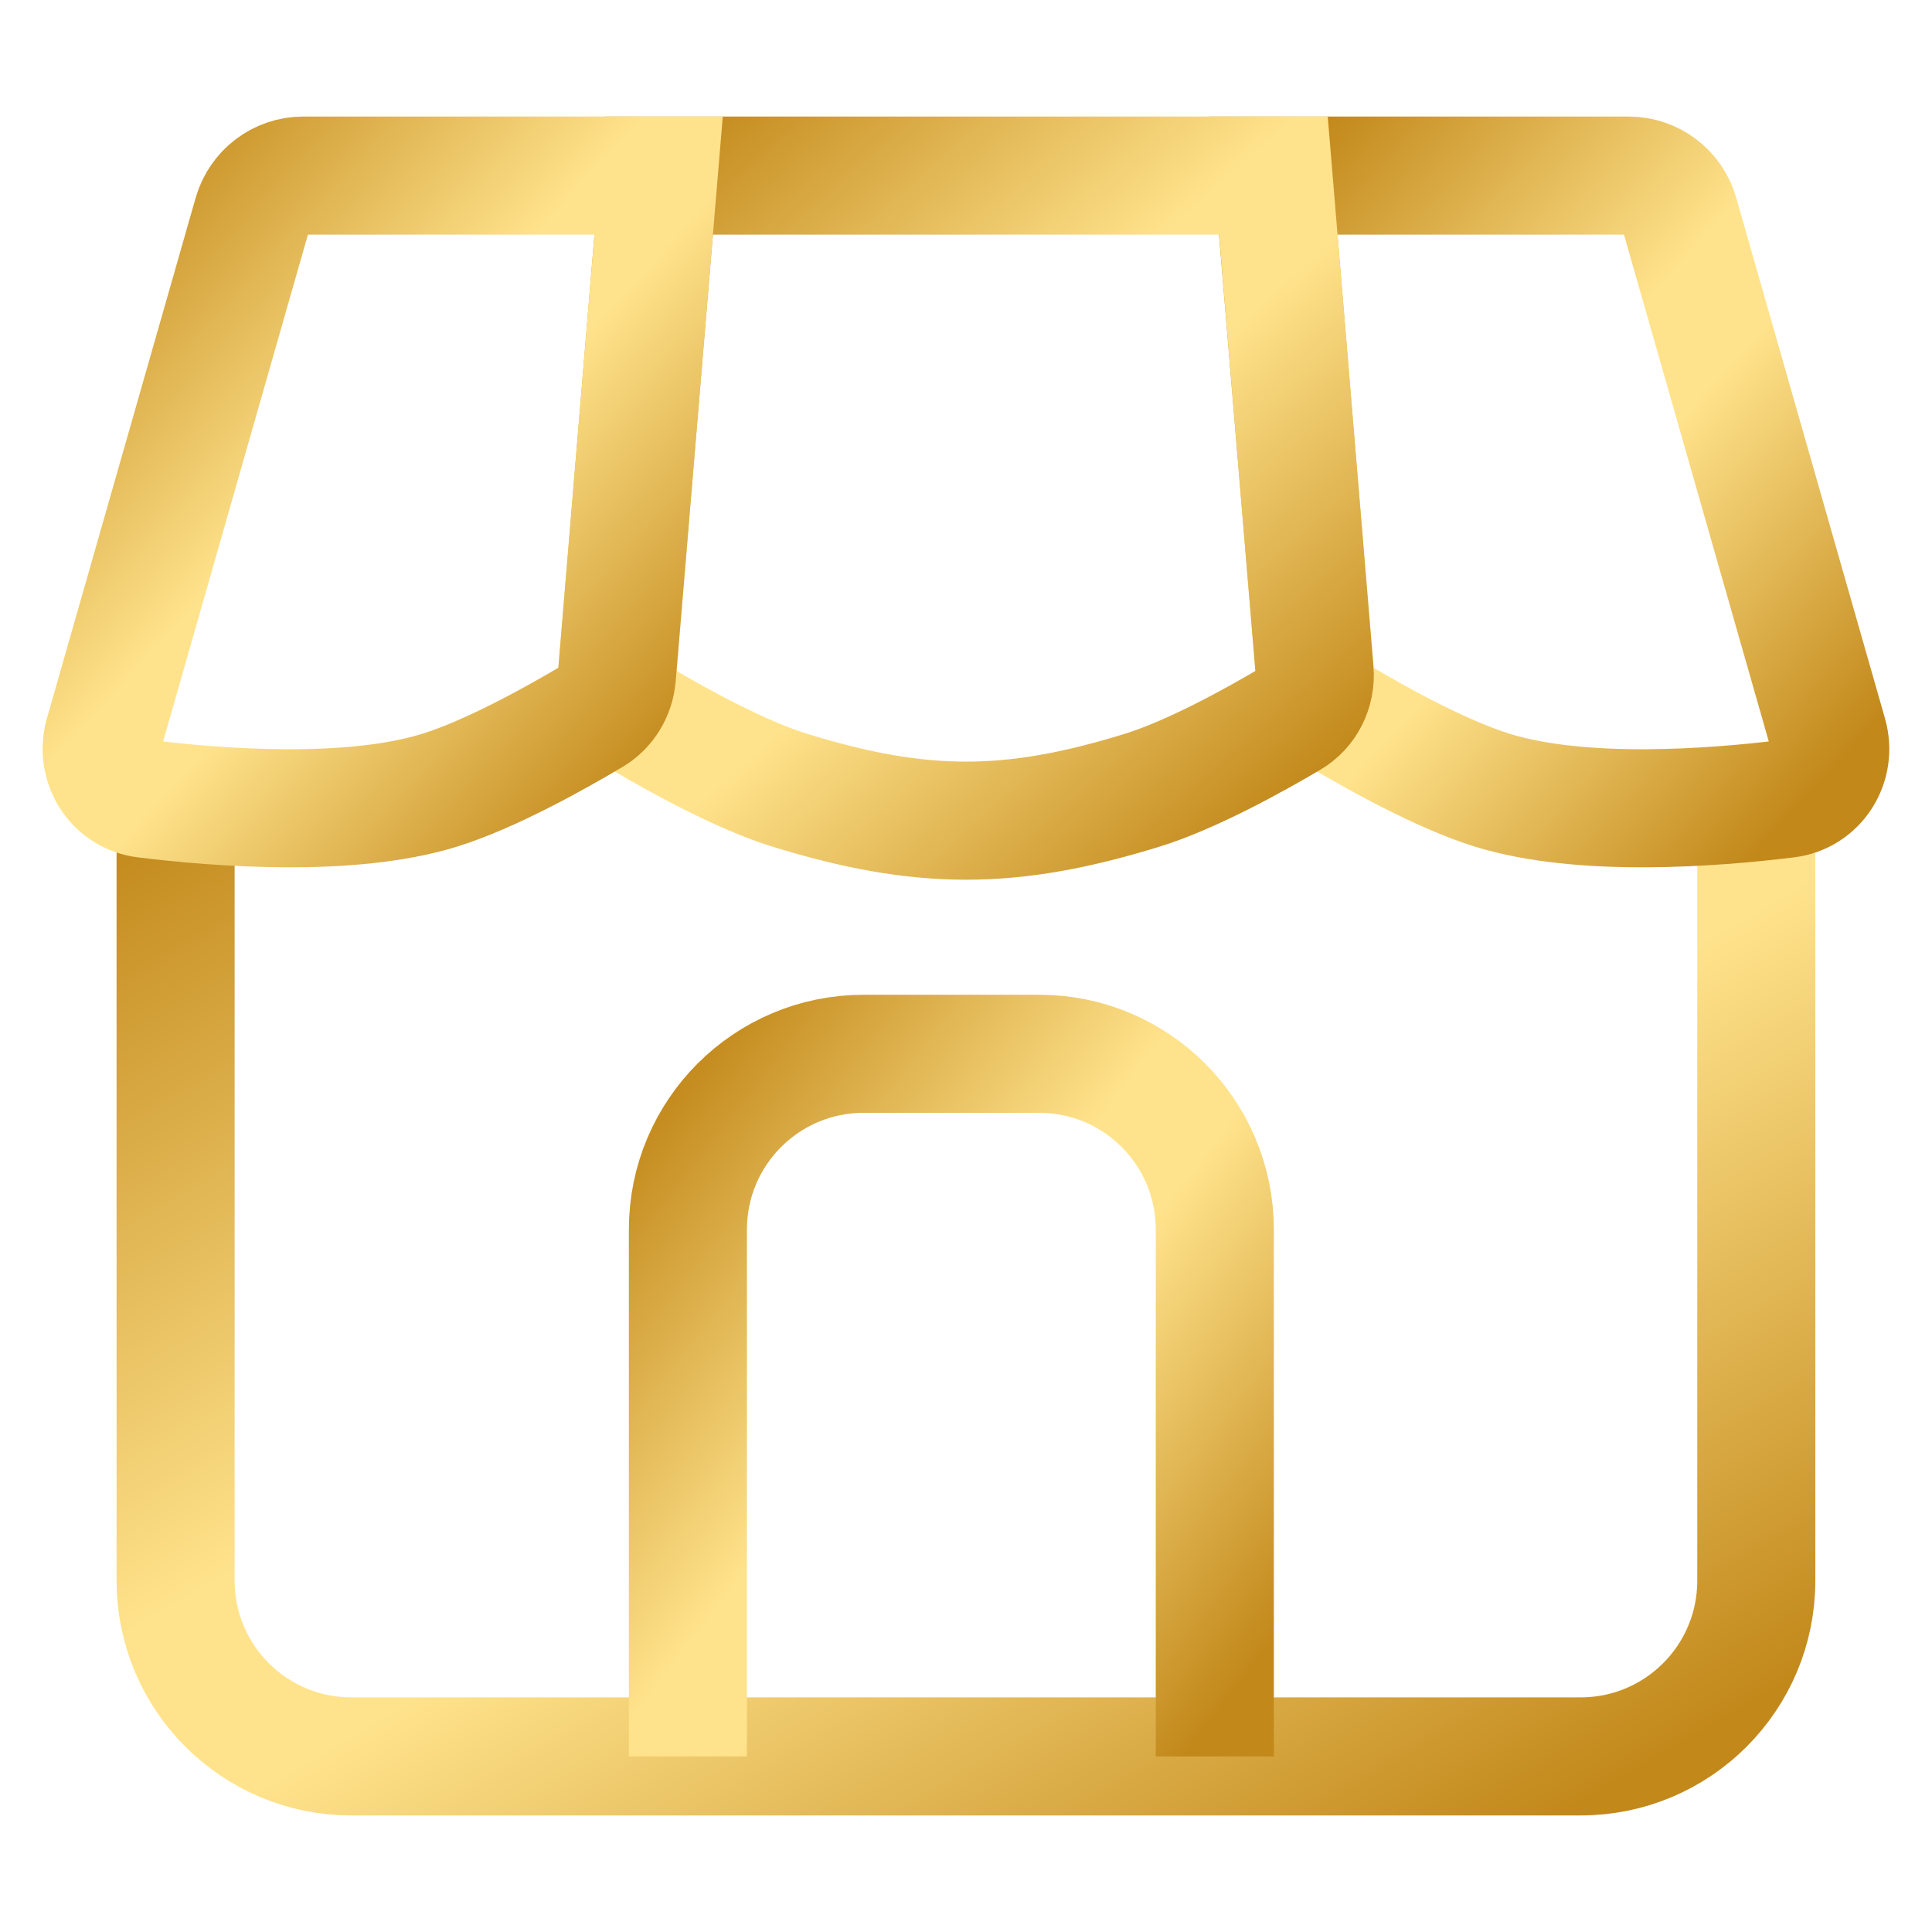 <svg width="18" height="18" viewBox="0 0 18 18" fill="none" xmlns="http://www.w3.org/2000/svg">
<path d="M1.636 7.364V14.727C1.636 15.631 2.369 16.364 3.273 16.364H14.727C15.631 16.364 16.363 15.631 16.363 14.727V7.364" stroke="url(#paint0_linear_24919_6610)" stroke-width="1.1"/>
<path d="M11.318 16.364V11.455C11.318 10.551 10.586 9.818 9.682 9.818H8.046C7.142 9.818 6.409 10.551 6.409 11.455V16.364" stroke="url(#paint1_linear_24919_6610)" stroke-width="1.1" stroke-miterlimit="16"/>
<path d="M17.033 6.844L15.647 1.993C15.587 1.782 15.394 1.636 15.175 1.636H11.863L12.252 6.303C12.265 6.456 12.348 6.594 12.479 6.672C12.798 6.862 13.422 7.214 13.909 7.364C14.74 7.619 15.955 7.527 16.647 7.442C16.934 7.407 17.113 7.122 17.033 6.844Z" stroke="url(#paint2_linear_24919_6610)" stroke-width="1.1"/>
<path d="M10.636 7.364C11.101 7.221 11.69 6.894 12.02 6.699C12.177 6.607 12.263 6.432 12.248 6.25L11.864 1.636H6.136L5.752 6.25C5.737 6.432 5.823 6.607 5.98 6.699C6.31 6.894 6.899 7.221 7.363 7.364C8.585 7.74 9.415 7.74 10.636 7.364Z" stroke="url(#paint3_linear_24919_6610)" stroke-width="1.1"/>
<path d="M2.352 1.993L0.966 6.844C0.887 7.122 1.065 7.407 1.352 7.442C2.044 7.527 3.259 7.619 4.09 7.364C4.577 7.214 5.201 6.862 5.52 6.672C5.651 6.594 5.734 6.456 5.747 6.303L6.136 1.636H2.824C2.605 1.636 2.413 1.782 2.352 1.993Z" stroke="url(#paint4_linear_24919_6610)" stroke-width="1.1"/>
<defs>
<linearGradient id="paint0_linear_24919_6610" x1="1.636" y1="7.364" x2="9.61" y2="20.945" gradientUnits="userSpaceOnUse">
<stop stop-color="#C2881A"/>
<stop offset="0.417" stop-color="#FFE38C"/>
<stop offset="0.533" stop-color="#FFE38C"/>
<stop offset="0.938" stop-color="#C2881A"/>
</linearGradient>
<linearGradient id="paint1_linear_24919_6610" x1="6.409" y1="9.818" x2="12.852" y2="14.847" gradientUnits="userSpaceOnUse">
<stop stop-color="#C2881A"/>
<stop offset="0.417" stop-color="#FFE38C"/>
<stop offset="0.533" stop-color="#FFE38C"/>
<stop offset="0.938" stop-color="#C2881A"/>
</linearGradient>
<linearGradient id="paint2_linear_24919_6610" x1="11.863" y1="1.636" x2="17.821" y2="7.095" gradientUnits="userSpaceOnUse">
<stop stop-color="#C2881A"/>
<stop offset="0.417" stop-color="#FFE38C"/>
<stop offset="0.533" stop-color="#FFE38C"/>
<stop offset="0.938" stop-color="#C2881A"/>
</linearGradient>
<linearGradient id="paint3_linear_24919_6610" x1="5.75" y1="1.636" x2="11.804" y2="8.452" gradientUnits="userSpaceOnUse">
<stop stop-color="#C2881A"/>
<stop offset="0.417" stop-color="#FFE38C"/>
<stop offset="0.533" stop-color="#FFE38C"/>
<stop offset="0.938" stop-color="#C2881A"/>
</linearGradient>
<linearGradient id="paint4_linear_24919_6610" x1="0.947" y1="1.636" x2="6.905" y2="7.095" gradientUnits="userSpaceOnUse">
<stop stop-color="#C2881A"/>
<stop offset="0.417" stop-color="#FFE38C"/>
<stop offset="0.533" stop-color="#FFE38C"/>
<stop offset="0.938" stop-color="#C2881A"/>
</linearGradient>
</defs>
</svg>

